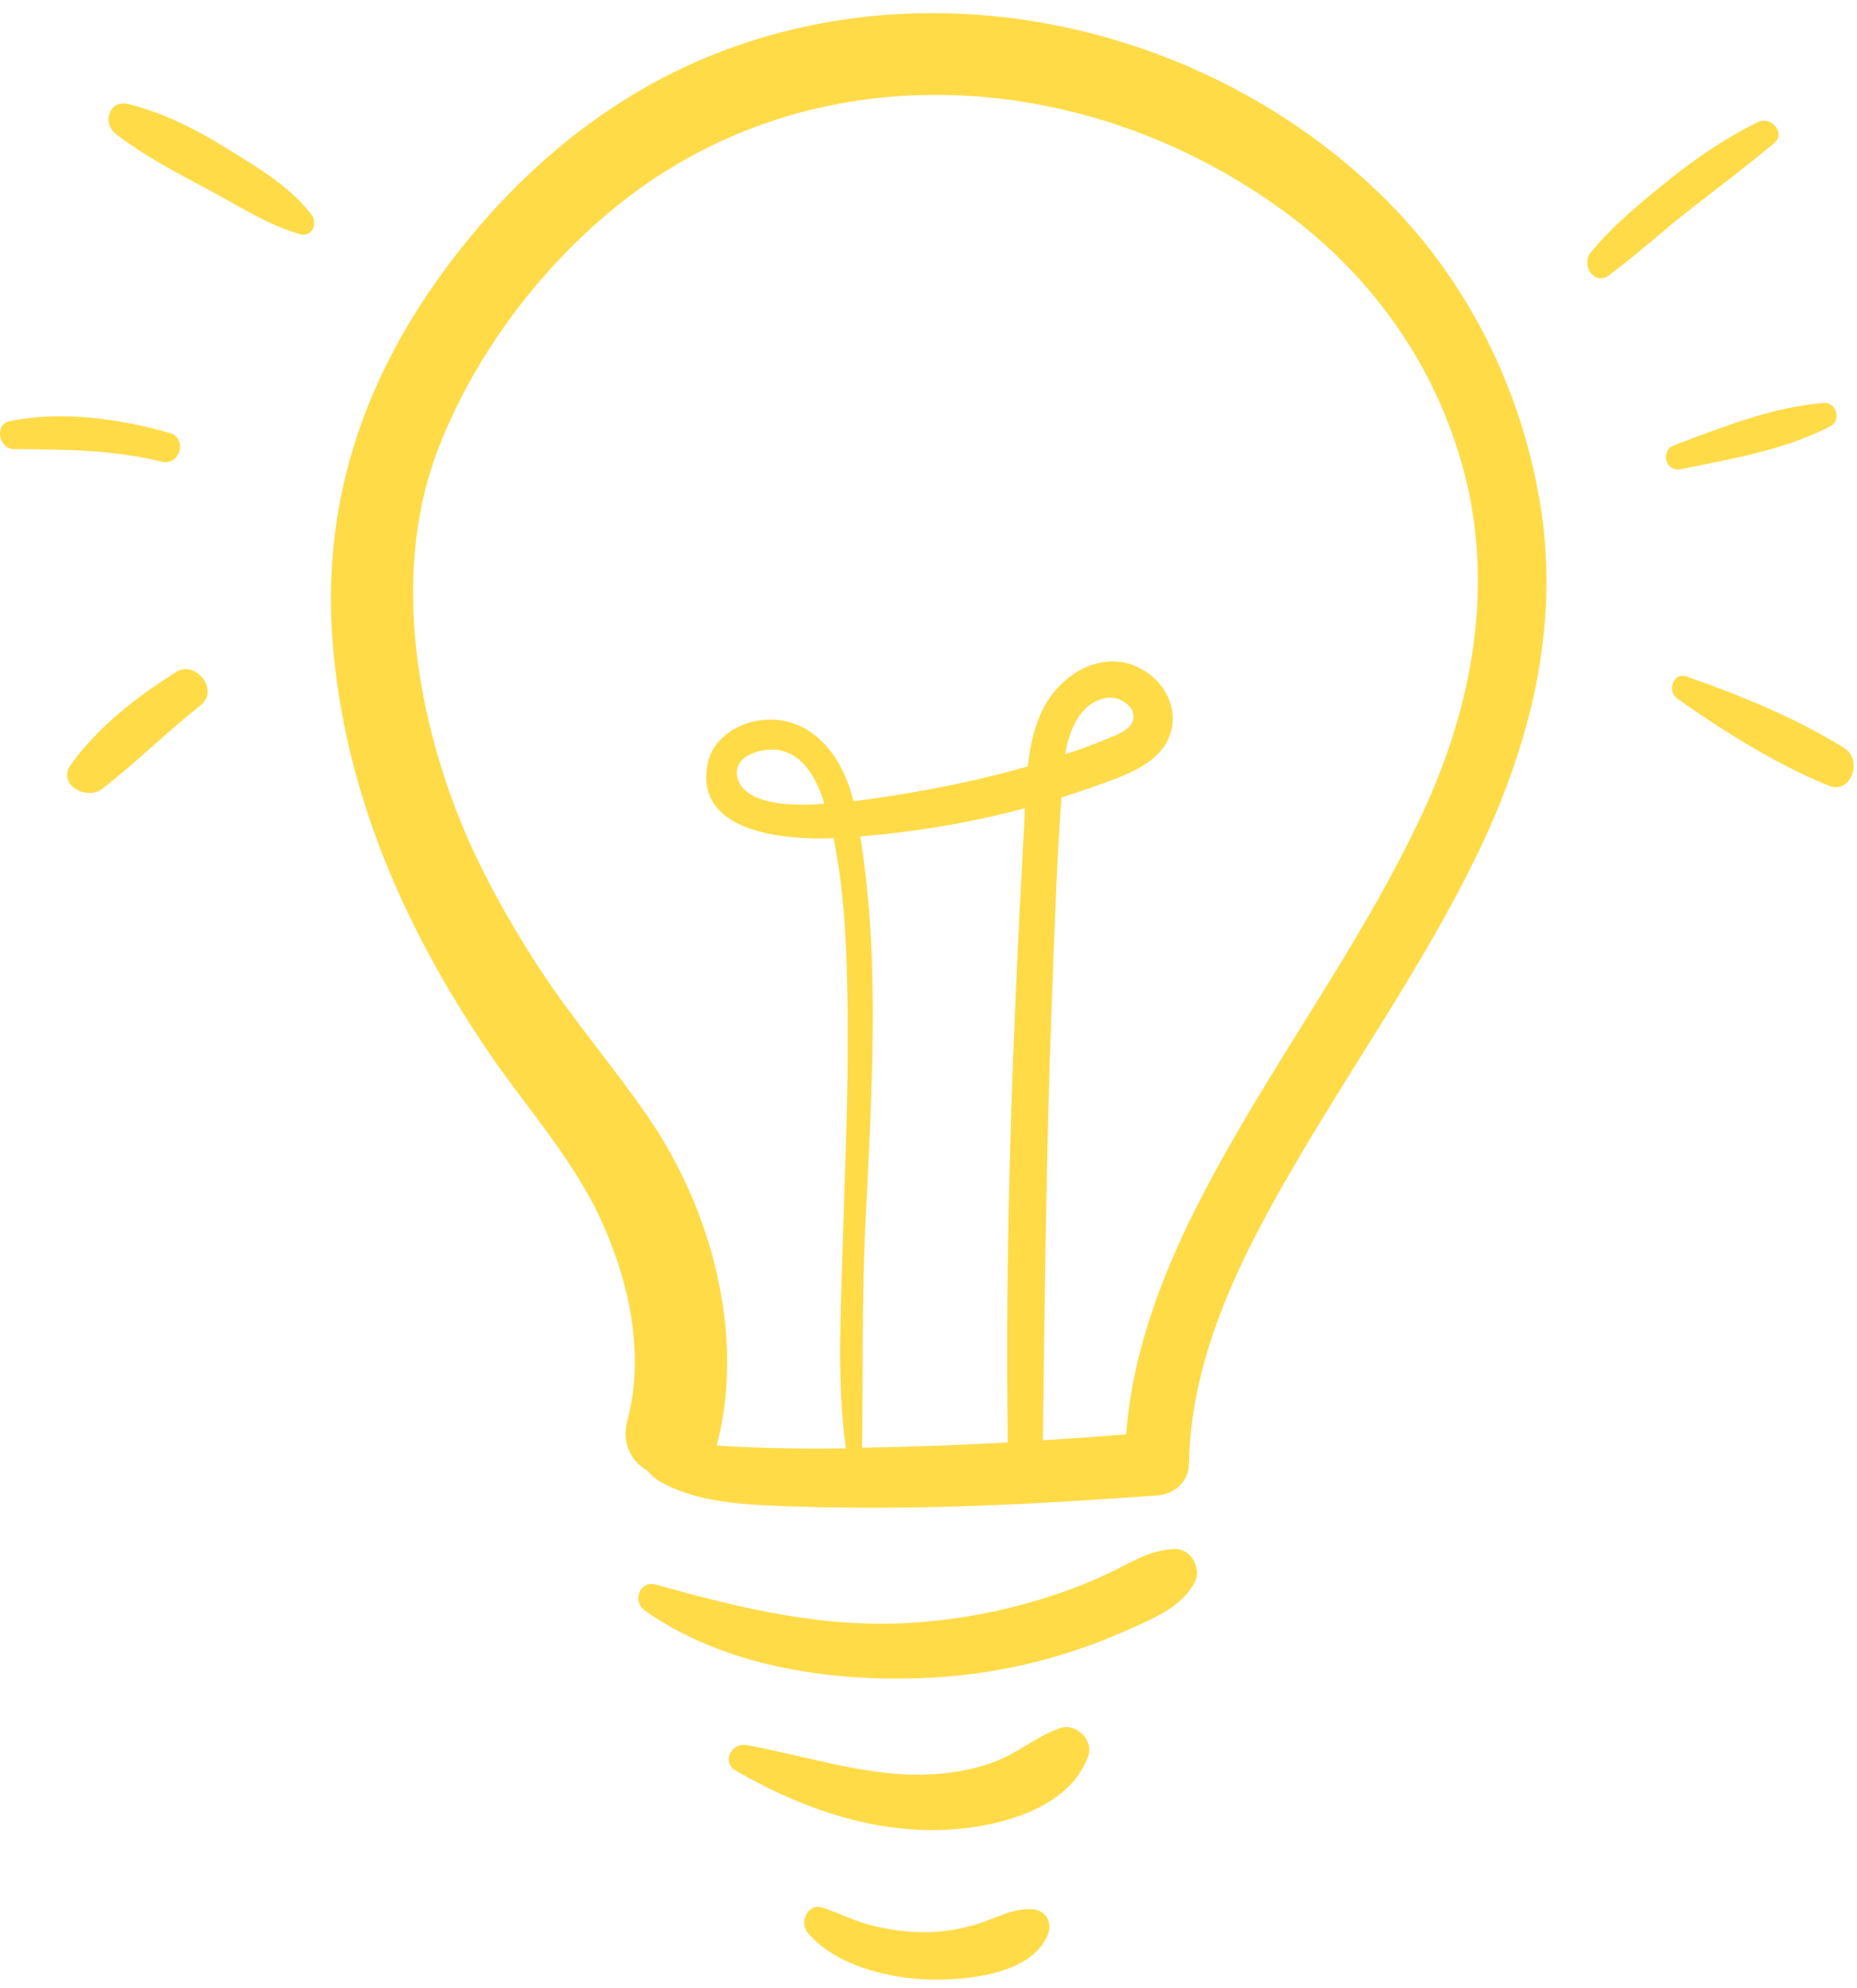 <svg width="85" height="91" viewBox="0 0 85 91" fill="none" xmlns="http://www.w3.org/2000/svg">
<path d="M63.479 9.181C55.337 1.04 42.372 -1.855 31.742 2.885C26.8 5.085 22.704 8.876 19.674 13.311C16.374 18.152 14.766 23.466 15.223 29.357C15.764 36.296 18.557 42.593 22.45 48.28C24.244 50.887 26.428 53.273 27.68 56.218C28.865 58.96 29.491 62.109 28.713 65.037C28.442 66.069 28.899 66.882 29.627 67.305C29.796 67.508 30.016 67.711 30.321 67.863C32.047 68.828 34.434 68.879 36.363 68.947C41.898 69.133 47.45 68.845 52.968 68.439C53.763 68.388 54.406 67.813 54.423 66.983C54.508 61.99 56.861 57.403 59.332 53.189C62.04 48.551 65.154 44.133 67.524 39.292C69.894 34.452 71.281 29.306 70.621 23.89C69.894 18.372 67.422 13.125 63.479 9.181ZM46.13 66.019C43.912 66.137 41.678 66.222 39.461 66.255C39.511 62.853 39.444 59.451 39.613 56.049C39.799 52.122 40.036 48.195 39.918 44.252C39.867 42.424 39.715 40.613 39.461 38.801C39.427 38.632 39.41 38.446 39.376 38.277C41.915 38.074 44.437 37.651 46.908 36.99C46.891 37.397 46.891 37.786 46.857 38.158C46.349 47.417 45.994 56.726 46.13 66.019ZM65.036 37.38C62.632 42.508 59.315 47.146 56.505 52.038C54.085 56.235 51.918 60.772 51.546 65.646C50.276 65.748 49.007 65.832 47.737 65.917C47.822 59.231 47.89 52.545 48.144 45.86C48.262 42.745 48.364 39.614 48.584 36.5C49.108 36.33 49.633 36.161 50.141 35.975C51.495 35.484 53.34 34.925 53.645 33.284C53.916 31.811 52.646 30.44 51.224 30.288C49.718 30.135 48.364 31.185 47.721 32.488C47.331 33.284 47.145 34.164 47.044 35.078C45.08 35.636 43.083 36.059 41.086 36.381C40.425 36.483 39.748 36.584 39.071 36.669C38.868 35.873 38.564 35.112 38.073 34.452C37.294 33.385 36.143 32.793 34.806 32.962C33.672 33.114 32.555 33.859 32.369 35.061C31.861 38.158 36.025 38.446 38.157 38.361C38.699 41.036 38.767 43.828 38.8 46.537C38.834 50.125 38.665 53.713 38.564 57.302C38.479 60.247 38.31 63.327 38.716 66.289C36.82 66.306 34.908 66.289 33.012 66.171C32.944 66.171 32.893 66.154 32.809 66.154C34.129 61.127 32.572 55.355 29.677 51.141C28.069 48.788 26.191 46.638 24.634 44.235C23.059 41.797 21.638 39.225 20.656 36.483C18.845 31.456 18.1 25.515 20.097 20.437C21.892 15.85 25.277 11.517 29.271 8.639C38.259 2.174 50.327 3.358 58.976 9.824C63.208 12.989 66.153 17.424 67.253 22.603C68.269 27.681 67.236 32.725 65.036 37.38ZM48.753 34.519C48.956 33.385 49.43 32.183 50.615 31.947C51.106 31.845 51.834 32.183 51.884 32.759C51.918 33.351 51.123 33.639 50.683 33.808C50.039 34.079 49.413 34.316 48.753 34.519ZM37.734 36.787C37.294 36.821 36.854 36.838 36.414 36.821C35.568 36.804 34.011 36.618 33.757 35.602C33.486 34.519 35.043 34.147 35.822 34.367C36.871 34.655 37.429 35.772 37.734 36.787Z" fill="#FFDB48"/>
<path d="M53.729 70.893C52.612 70.944 51.749 71.519 50.767 71.993C49.853 72.433 48.905 72.789 47.957 73.093C46.062 73.703 44.064 74.092 42.067 74.244C37.903 74.583 33.993 73.635 30.016 72.518C29.271 72.315 28.933 73.296 29.508 73.703C33.096 76.242 37.886 76.969 42.203 76.8C44.403 76.716 46.569 76.36 48.685 75.7C49.752 75.378 50.784 74.972 51.8 74.515C52.9 74.024 54.034 73.55 54.66 72.467C55.032 71.824 54.542 70.842 53.729 70.893Z" fill="#FFDB48"/>
<path d="M48.533 79.086C47.483 79.442 46.654 80.186 45.622 80.593C44.538 81.016 43.37 81.202 42.219 81.219C39.494 81.269 36.82 80.339 34.163 79.865C33.486 79.746 33.012 80.643 33.672 81.032C36.397 82.607 39.427 83.741 42.609 83.758C45.08 83.775 48.855 83.013 49.802 80.389C50.09 79.645 49.261 78.849 48.533 79.086Z" fill="#FFDB48"/>
<path d="M47.264 87.379C46.383 87.328 45.656 87.751 44.843 88.022C44.065 88.276 43.286 88.411 42.474 88.428C41.661 88.445 40.849 88.344 40.053 88.157C39.207 87.971 38.479 87.582 37.666 87.311C36.956 87.074 36.566 87.988 36.989 88.479C38.259 89.951 40.612 90.527 42.474 90.595C44.183 90.645 47.145 90.391 47.941 88.597C48.194 88.022 47.907 87.43 47.264 87.379Z" fill="#FFDB48"/>
<path d="M81.2 6.556C81.776 6.082 81.048 5.287 80.455 5.592C78.983 6.319 77.68 7.2 76.41 8.215C75.141 9.248 73.837 10.297 72.805 11.566C72.365 12.108 72.957 13.09 73.617 12.616C74.938 11.651 76.139 10.534 77.426 9.535C78.695 8.554 79.965 7.589 81.2 6.556Z" fill="#FFDB48"/>
<path d="M76.952 21.469C79.287 20.995 81.657 20.605 83.79 19.505C84.281 19.251 84.061 18.405 83.502 18.439C81.115 18.625 78.881 19.539 76.647 20.369C75.97 20.622 76.224 21.621 76.952 21.469Z" fill="#FFDB48"/>
<path d="M84.433 34.248C82.216 32.86 79.677 31.828 77.206 30.965C76.579 30.744 76.292 31.642 76.782 31.98C78.949 33.503 81.268 34.959 83.705 35.958C84.721 36.381 85.279 34.79 84.433 34.248Z" fill="#FFDB48"/>
<path d="M10.382 6.794C8.96 5.913 7.504 5.169 5.879 4.763C4.999 4.542 4.661 5.626 5.304 6.134C6.607 7.132 8.029 7.877 9.485 8.655C10.873 9.383 12.21 10.28 13.733 10.72C14.292 10.873 14.562 10.213 14.258 9.823C13.242 8.503 11.753 7.64 10.382 6.794Z" fill="#FFDB48"/>
<path d="M7.758 19.811C5.405 19.151 2.867 18.795 0.463 19.269C-0.265 19.405 -0.079 20.539 0.632 20.555C2.934 20.573 5.152 20.573 7.403 21.131C8.249 21.334 8.604 20.048 7.758 19.811Z" fill="#FFDB48"/>
<path d="M8.046 30.761C6.201 31.946 4.559 33.198 3.256 34.975C2.579 35.889 3.95 36.668 4.695 36.093C6.252 34.874 7.657 33.486 9.197 32.267C10.043 31.573 8.96 30.186 8.046 30.761Z" fill="#FFDB48"/>
</svg>
